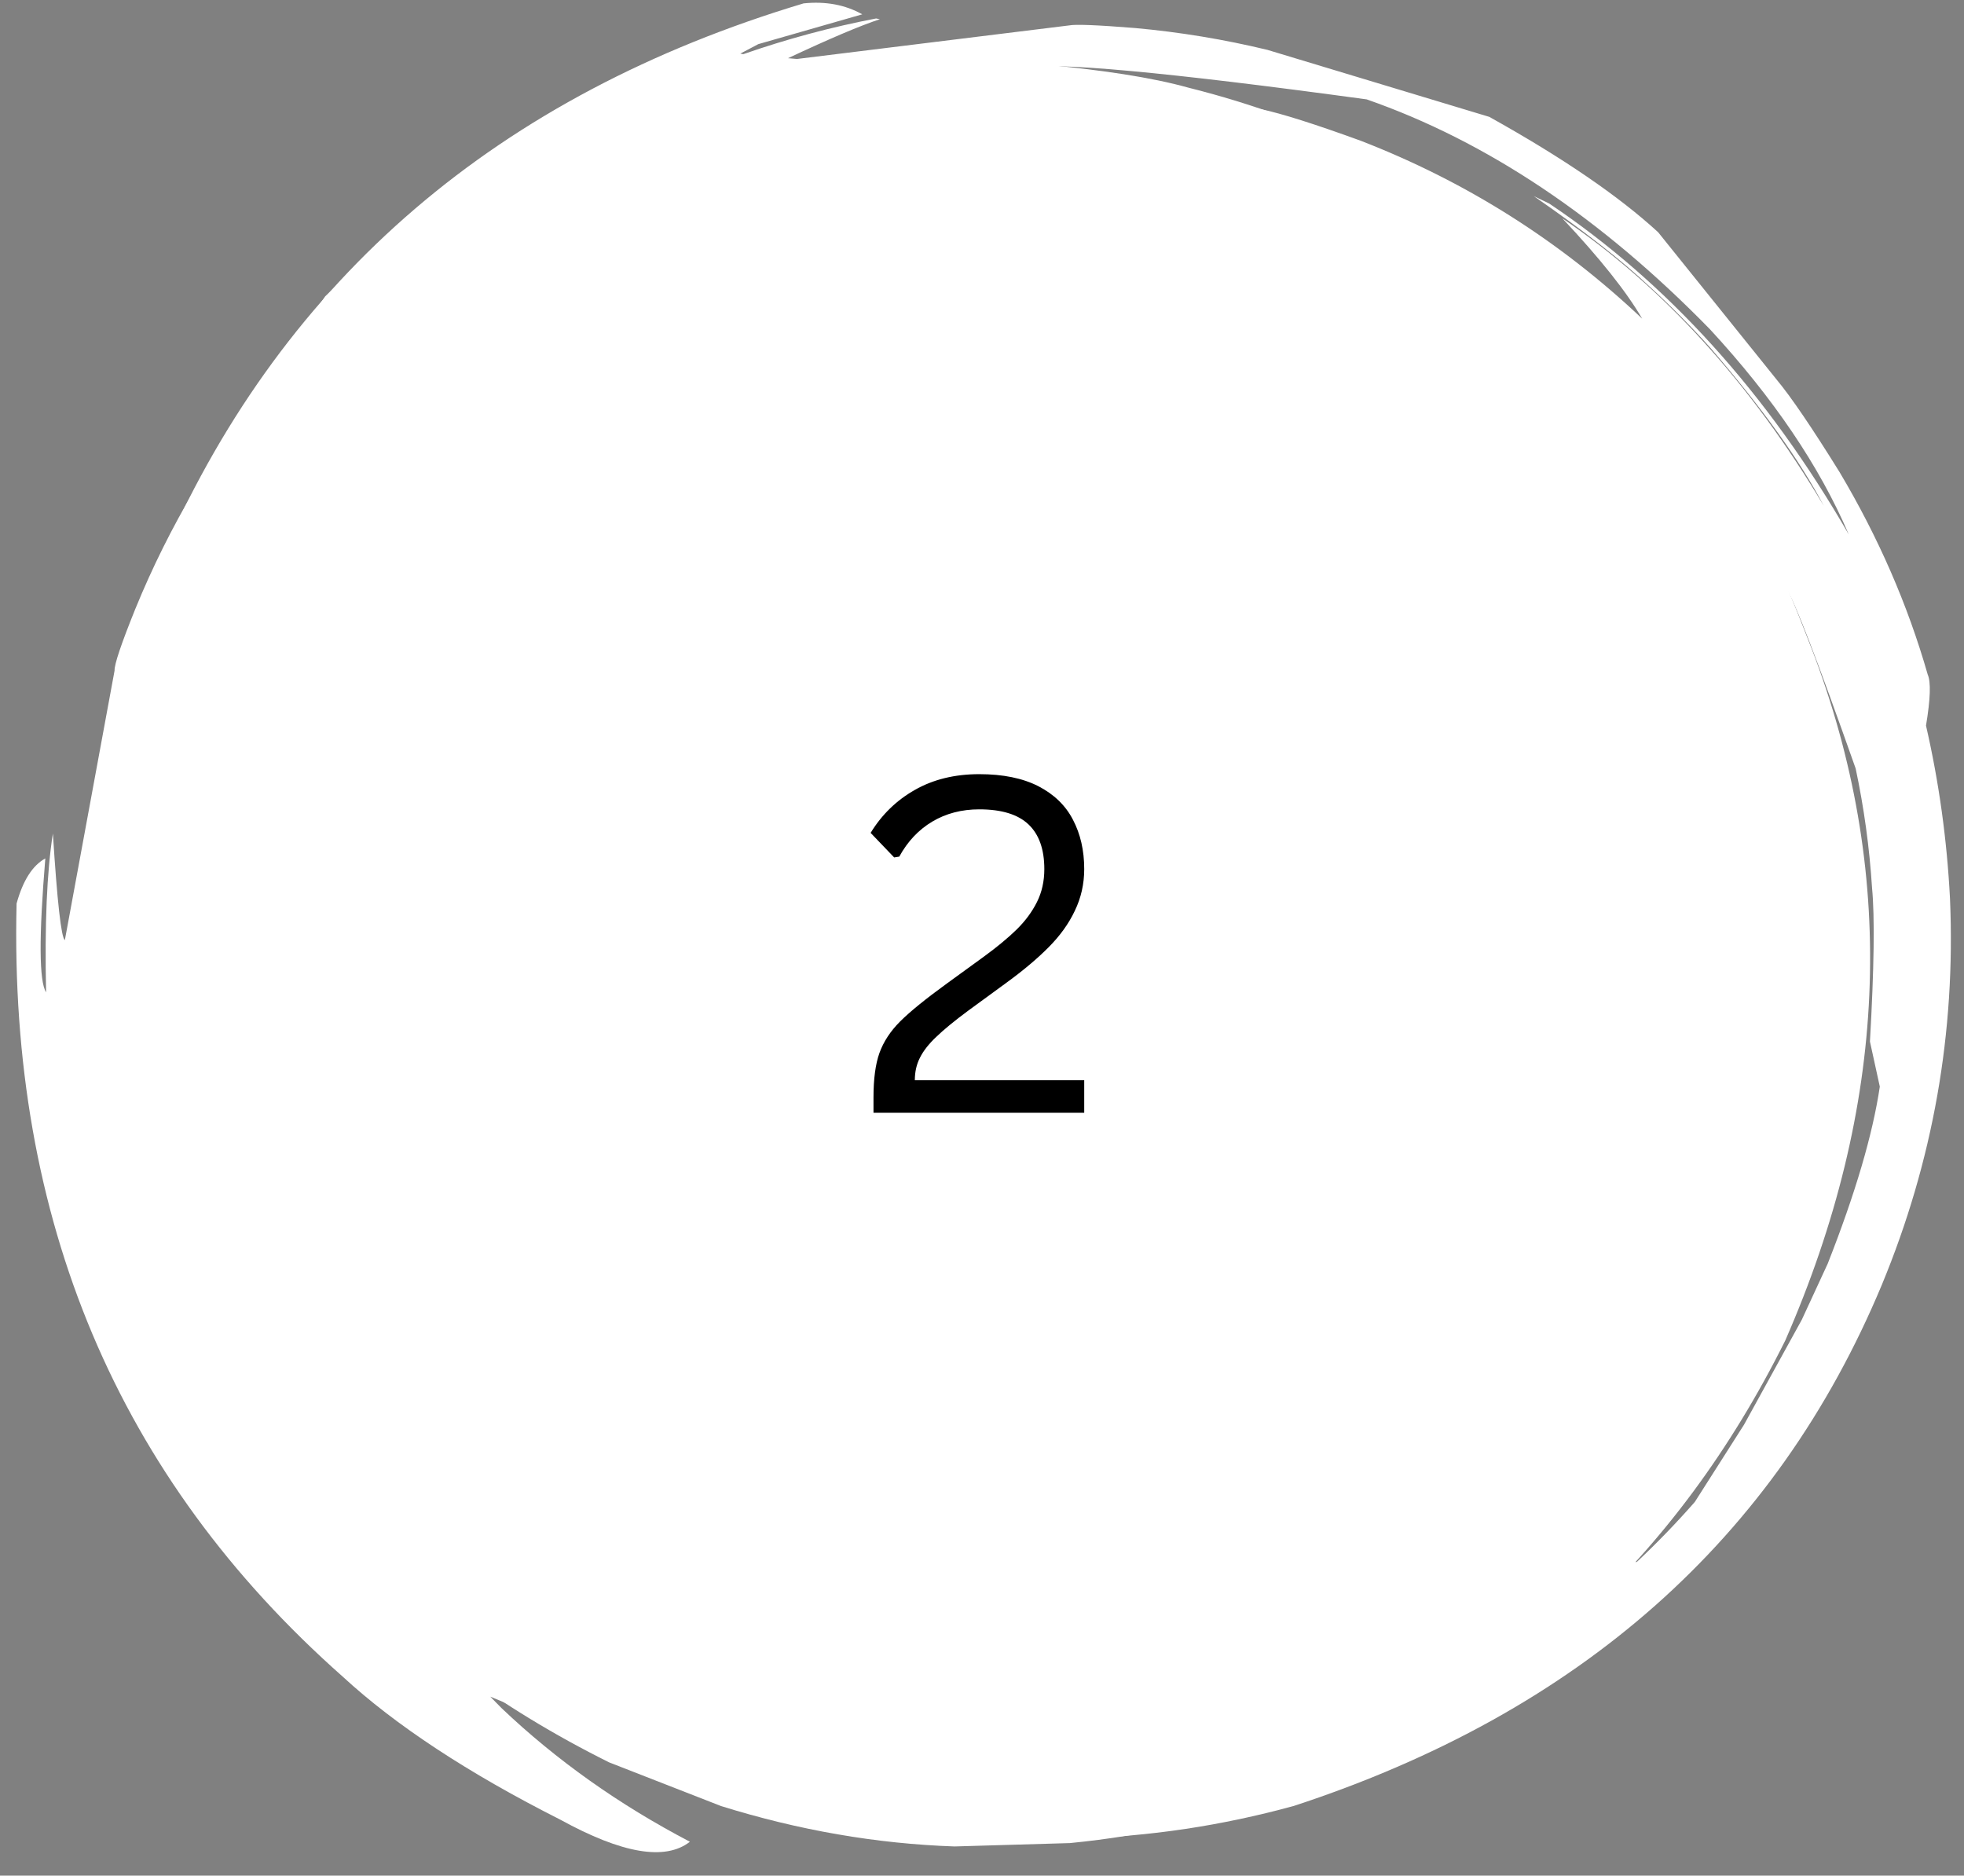 <?xml version="1.0" encoding="UTF-8"?>
<svg xmlns="http://www.w3.org/2000/svg" xmlns:xlink="http://www.w3.org/1999/xlink" width="200" zoomAndPan="magnify" viewBox="0 0 150 143.25" height="191" preserveAspectRatio="xMidYMid meet" version="1.0">
  <rect x="0" y="0" width="150" height="143.25" fill="#808080" stroke="none"/>
  <defs>
    <g></g>
  </defs>
  <path fill="#ffffff" d="M 55.07 137.938 L 46.523 134.602 C 29.805 126.281 18.297 113.707 12 96.875 C 5.738 79.953 6.508 62.59 14.301 44.777 C 22.625 28.062 35.199 16.555 52.031 10.258 C 68.953 3.996 86.316 4.766 104.125 12.559 C 120.844 20.879 132.352 33.457 138.648 50.289 C 144.906 67.211 144.141 84.574 136.348 102.383 C 128.023 119.102 115.449 130.609 98.617 136.906 C 93.188 138.91 87.551 140.199 81.711 140.766 L 72.902 141.023 C 66.961 140.82 61.016 139.793 55.07 137.938 " fill-opacity="1" fill-rule="nonzero"></path>
  <path fill="#ffffff" d="M 13.547 49.172 L 13.086 50.637 C 11.996 53.668 11.133 56.766 10.5 59.934 C 10.289 60.992 10.105 62.051 9.949 63.109 L 9.73 64.711 C 9.602 65.77 9.496 66.836 9.414 67.914 L 9.422 66.887 C 9.516 65.816 9.637 64.75 9.789 63.68 L 10.031 62.09 C 10.207 61.023 10.406 59.969 10.633 58.922 C 10.859 57.863 11.113 56.816 11.391 55.785 L 11.828 54.227 C 12.129 53.203 12.457 52.184 12.812 51.168 L 13.547 49.172 M 54.547 136.008 L 55.645 135.75 C 55.977 135.59 57.234 135.555 59.414 135.652 C 64.379 136.742 69.57 137.297 74.996 137.312 C 78.863 137.348 83.492 136.824 88.879 135.746 C 88.27 136.164 87.891 136.523 87.742 136.836 C 91.43 136 94.027 135.289 95.535 134.711 L 107.609 128.43 C 119.59 117.734 127.094 109.039 130.129 102.348 C 134.793 92.555 137.176 83.152 137.277 74.137 C 137.285 69.473 137.055 65.867 136.586 63.312 C 135.781 58.125 134.41 53.199 132.484 48.539 C 132.156 47.023 132.227 45.758 132.688 44.742 C 131.766 42.824 130.754 40.953 129.645 39.137 L 125.137 33.793 C 121.051 29.363 118.172 26.441 116.5 25.039 C 112.551 21.562 108.242 18.617 103.566 16.207 C 101.641 16.258 100.484 16.188 100.105 16.004 L 90.352 12.684 C 85.879 11.598 82.359 10.988 79.793 10.848 L 66.492 11.734 C 54.113 13.434 43.211 18.387 33.789 26.598 L 40.887 23.148 L 46.625 21.004 C 46.277 22.289 45.648 23.398 44.734 24.328 C 38.23 28.695 33.602 32.969 30.859 37.148 C 27.324 41.488 24.496 46.254 22.375 51.438 C 21.801 52.715 21.059 54.906 20.152 58.012 C 19.703 61.543 19.336 63.176 19.059 62.914 L 18.488 67.043 C 17.836 73.566 18.305 80.004 19.887 86.355 L 19.57 86.512 C 19.812 87.758 19.727 88.988 19.32 90.207 C 19.117 91.078 18.848 91.383 18.512 91.121 C 15.84 86.34 13.945 82.051 12.836 78.254 C 12.602 79.742 12.211 80.926 11.664 81.797 C 11.215 78.691 10.996 75.566 11.012 72.422 C 11.035 67.176 11.699 62.004 13.004 56.914 C 14.844 50.355 17.008 45.055 19.492 41.008 L 18.312 41.316 L 19.16 39.012 C 25.926 28.531 33.922 20.867 43.141 16.02 C 40.648 16.613 37.539 17.812 33.82 19.613 C 41.723 13.562 50.609 9.461 60.488 7.305 C 55.867 8.242 51.582 9.598 47.629 11.375 C 42.984 13.254 37.824 16.406 32.152 20.828 L 31.988 20.652 C 32.844 19.953 33.719 19.273 34.609 18.617 C 39.598 15.105 43.898 12.617 47.516 11.16 C 53.156 8.828 57.898 7.355 61.742 6.738 L 63.113 5.883 C 56.527 6.895 50.195 8.93 44.125 11.984 C 34.996 16.578 27.273 22.895 20.961 30.941 C 14.203 45.504 10.98 53.082 11.293 53.68 L 9.23 67.613 C 8.98 70.836 8.969 74.066 9.195 77.305 C 10.105 89.406 14.035 100.438 20.98 110.395 C 24.828 116.105 30.688 121.914 38.555 127.816 C 38.898 128.055 39.383 128.996 40.004 130.641 L 37.445 129.582 L 38.312 130.465 C 42.484 134.43 47.277 137.832 52.691 140.664 C 50.805 142.133 47.508 141.57 42.793 138.977 C 35.75 135.418 30.207 131.773 26.168 128.047 C 8.988 112.848 0.688 93.168 1.266 69.008 C 1.75 67.25 2.48 66.102 3.461 65.562 C 2.965 71.543 2.984 74.949 3.52 75.789 C 3.406 70.641 3.578 66.594 4.039 63.656 C 4.371 68.891 4.676 71.605 4.953 71.805 L 8.75 51.219 C 8.727 50.754 9.254 49.184 10.336 46.504 C 11.633 43.332 13.156 40.273 14.91 37.316 L 24.84 22.629 C 29.469 18.219 33.555 14.984 37.086 12.934 C 47.82 8.5 55.039 5.934 58.742 5.23 C 62.637 4.203 67.719 3.602 73.996 3.426 C 76.078 3.496 77.797 3.98 79.145 4.875 C 84.164 5.328 88.031 5.93 90.746 6.691 C 100.668 9.164 109.602 13.637 117.547 20.105 C 133.801 33.445 142.125 51.625 142.527 74.648 C 142.465 84.406 139.719 94.594 134.289 105.211 C 131.094 111.371 124.129 118.758 113.395 127.371 C 110.172 129.57 107.855 131.012 106.441 131.688 L 93.27 136.352 C 90.121 137.281 86.918 137.977 83.664 138.43 C 73.746 139.781 64.039 138.977 54.547 136.008 " fill-opacity="1" fill-rule="nonzero"></path>
  <path fill="#ffffff" d="M 84.602 5.961 L 83.066 5.957 L 81.449 5.914 L 79.852 5.906 L 78.238 5.941 L 76.629 6.012 L 75.023 6.125 L 73.422 6.277 L 71.816 6.465 L 70.227 6.695 L 68.633 6.965 L 67.055 7.273 L 65.477 7.617 L 66.098 7.398 L 67.676 7.066 L 69.262 6.773 L 70.855 6.523 L 72.457 6.309 L 74.055 6.133 L 75.668 5.996 L 77.273 5.902 L 78.891 5.844 L 80.496 5.828 L 82.102 5.848 L 83.719 5.91 L 84.602 5.961 M 13.422 71.75 L 13.996 72.715 C 14.246 72.984 14.652 74.172 15.215 76.277 C 15.668 81.328 16.688 86.445 18.281 91.633 C 19.32 95.234 21.27 99.598 24.129 104.727 L 22.676 103.84 C 23.223 105.074 24.602 107.281 26.816 110.457 L 34.031 117.934 C 35.945 119.848 37.117 120.887 37.547 121.047 C 50.051 128.492 60.145 132.863 67.828 134.168 C 78.047 135.973 88.242 135.441 98.406 132.574 C 100.922 131.914 104.289 130.594 108.512 128.617 C 113.215 126.262 117.488 123.473 121.332 120.254 C 122.676 119.527 123.902 119.207 125.008 119.297 C 126.562 117.84 128.039 116.309 129.441 114.711 L 133.199 108.812 L 137.613 100.793 L 139.59 96.516 C 141.703 91.152 143.027 86.645 143.57 82.992 L 142.816 79.547 C 143.137 73.93 143.188 70.016 142.977 67.809 C 142.781 64.734 142.363 61.695 141.727 58.699 C 138.805 50.414 137.02 45.797 136.375 44.848 C 130.891 33.617 122.797 24.781 112.09 18.34 C 115.891 21.734 119.059 25.367 121.598 29.234 C 120.277 29.25 119.039 28.949 117.891 28.328 C 114.289 25.477 110.965 23.223 107.926 21.57 L 100.133 18.398 C 94.871 16.457 89.445 15.316 83.848 14.973 C 79.957 14.77 76.438 14.887 73.297 15.312 C 71.453 15.547 69.625 15.867 67.812 16.277 C 62.984 17.211 57.176 19.531 50.383 23.238 C 47.805 23.945 46.109 24.113 45.289 23.73 C 49.055 19.789 52.562 16.695 55.809 14.449 L 55.898 14.113 L 52.887 14.148 C 52.75 13.941 53.336 13.586 54.652 13.078 C 63.418 9.258 72.57 7.465 82.113 7.699 C 86.348 7.828 90.449 8.328 94.426 9.203 C 94.102 8.844 93.809 8.465 93.547 8.059 C 94.438 8.184 95.355 8.277 96.305 8.336 C 97.875 8.668 100.414 9.473 103.926 10.75 C 111.98 13.871 119.145 18.402 125.422 24.34 C 124.223 22.277 122.188 19.719 119.32 16.672 C 127.031 21.902 133.688 29.227 139.293 38.637 C 137.484 35.195 134.602 31.176 130.633 26.57 C 129.16 24.93 127.605 23.367 125.98 21.879 C 123.883 19.902 120.938 17.602 117.141 14.977 L 118.324 15.547 C 127.352 21.605 134.977 30.027 141.199 40.82 C 138.973 35.613 135.438 30.391 130.602 25.152 C 122.297 16.641 113.555 10.789 104.379 7.59 C 89.023 5.496 80.293 4.695 78.18 5.195 L 65.898 7.309 C 62.738 8.02 59.648 8.961 56.625 10.125 C 45.328 14.547 35.918 21.516 28.395 31.035 C 23.016 38.152 19.16 45.562 16.824 53.262 C 15.996 54.746 15.125 55.59 14.203 55.801 L 14.301 53.539 C 11.168 60.008 9.211 66.059 8.426 71.695 C 6.418 69.832 5.973 66.312 7.098 61.145 C 8.395 53.371 10.215 47 12.555 42.035 C 21.812 21.168 38.086 7.242 61.375 0.258 C 63.059 0.086 64.555 0.363 65.855 1.094 L 57.914 3.371 L 56.543 4.094 L 56.77 4.137 C 60.086 2.98 63.469 2.07 66.914 1.41 L 67.199 1.469 C 65.723 1.949 63.387 2.941 60.184 4.445 L 60.871 4.504 L 81.656 1.941 C 82.137 1.844 83.812 1.91 86.688 2.141 C 90.094 2.449 93.465 3.004 96.801 3.809 L 113.746 8.926 C 119.344 12.043 123.637 14.98 126.637 17.734 L 135.684 28.984 C 136.785 30.305 138.387 32.66 140.492 36.051 C 143.457 41.031 145.703 46.188 147.227 51.512 C 147.48 52.082 147.438 53.383 147.098 55.418 C 148.086 59.723 148.699 64.121 148.93 68.625 C 149.371 78.844 147.637 88.68 143.723 98.133 C 135.633 117.508 120.664 130.773 98.812 137.93 C 87.785 140.953 76.699 141.25 65.547 138.816 C 64.453 138.574 63.367 138.305 62.289 138.012 L 55.223 134.957 C 47.535 131.215 41.949 127.871 38.461 124.918 C 36.719 123.543 35.062 122.098 33.492 120.586 C 32.859 119.93 32.453 119.199 32.266 118.395 C 29.723 115.598 27.969 113.523 27 112.176 C 24.355 108.68 22.074 104.961 20.156 101.016 C 15.816 92.285 13.574 82.527 13.422 71.75 " fill-opacity="1" fill-rule="nonzero"></path>
  <g fill="#000000" fill-opacity="1">
    <g transform="translate(65.182, 84.986)">
      <g>
        <path d="M 1.531 -1.172 C 1.531 -2.578 1.68 -3.707 1.984 -4.562 C 2.297 -5.426 2.82 -6.227 3.562 -6.969 C 4.312 -7.719 5.504 -8.688 7.141 -9.875 L 9.938 -11.906 C 10.977 -12.664 11.82 -13.363 12.469 -14 C 13.125 -14.645 13.641 -15.344 14.016 -16.094 C 14.391 -16.844 14.578 -17.68 14.578 -18.609 C 14.578 -20.117 14.176 -21.254 13.375 -22.016 C 12.57 -22.785 11.316 -23.172 9.609 -23.172 C 8.266 -23.172 7.066 -22.859 6.016 -22.234 C 4.973 -21.609 4.133 -20.719 3.5 -19.562 L 3.109 -19.5 L 1.312 -21.375 C 2.164 -22.77 3.289 -23.863 4.688 -24.656 C 6.094 -25.457 7.734 -25.859 9.609 -25.859 C 11.422 -25.859 12.926 -25.551 14.125 -24.938 C 15.32 -24.32 16.203 -23.469 16.766 -22.375 C 17.336 -21.289 17.625 -20.035 17.625 -18.609 C 17.625 -17.473 17.383 -16.41 16.906 -15.422 C 16.438 -14.43 15.766 -13.5 14.891 -12.625 C 14.023 -11.75 12.93 -10.832 11.609 -9.875 L 8.766 -7.797 C 7.711 -7.016 6.898 -6.348 6.328 -5.797 C 5.754 -5.254 5.336 -4.723 5.078 -4.203 C 4.816 -3.691 4.688 -3.117 4.688 -2.484 L 17.625 -2.484 L 17.625 0 L 1.531 0 Z M 1.531 -1.172 "></path>
      </g>
    </g>
  </g>
</svg>
